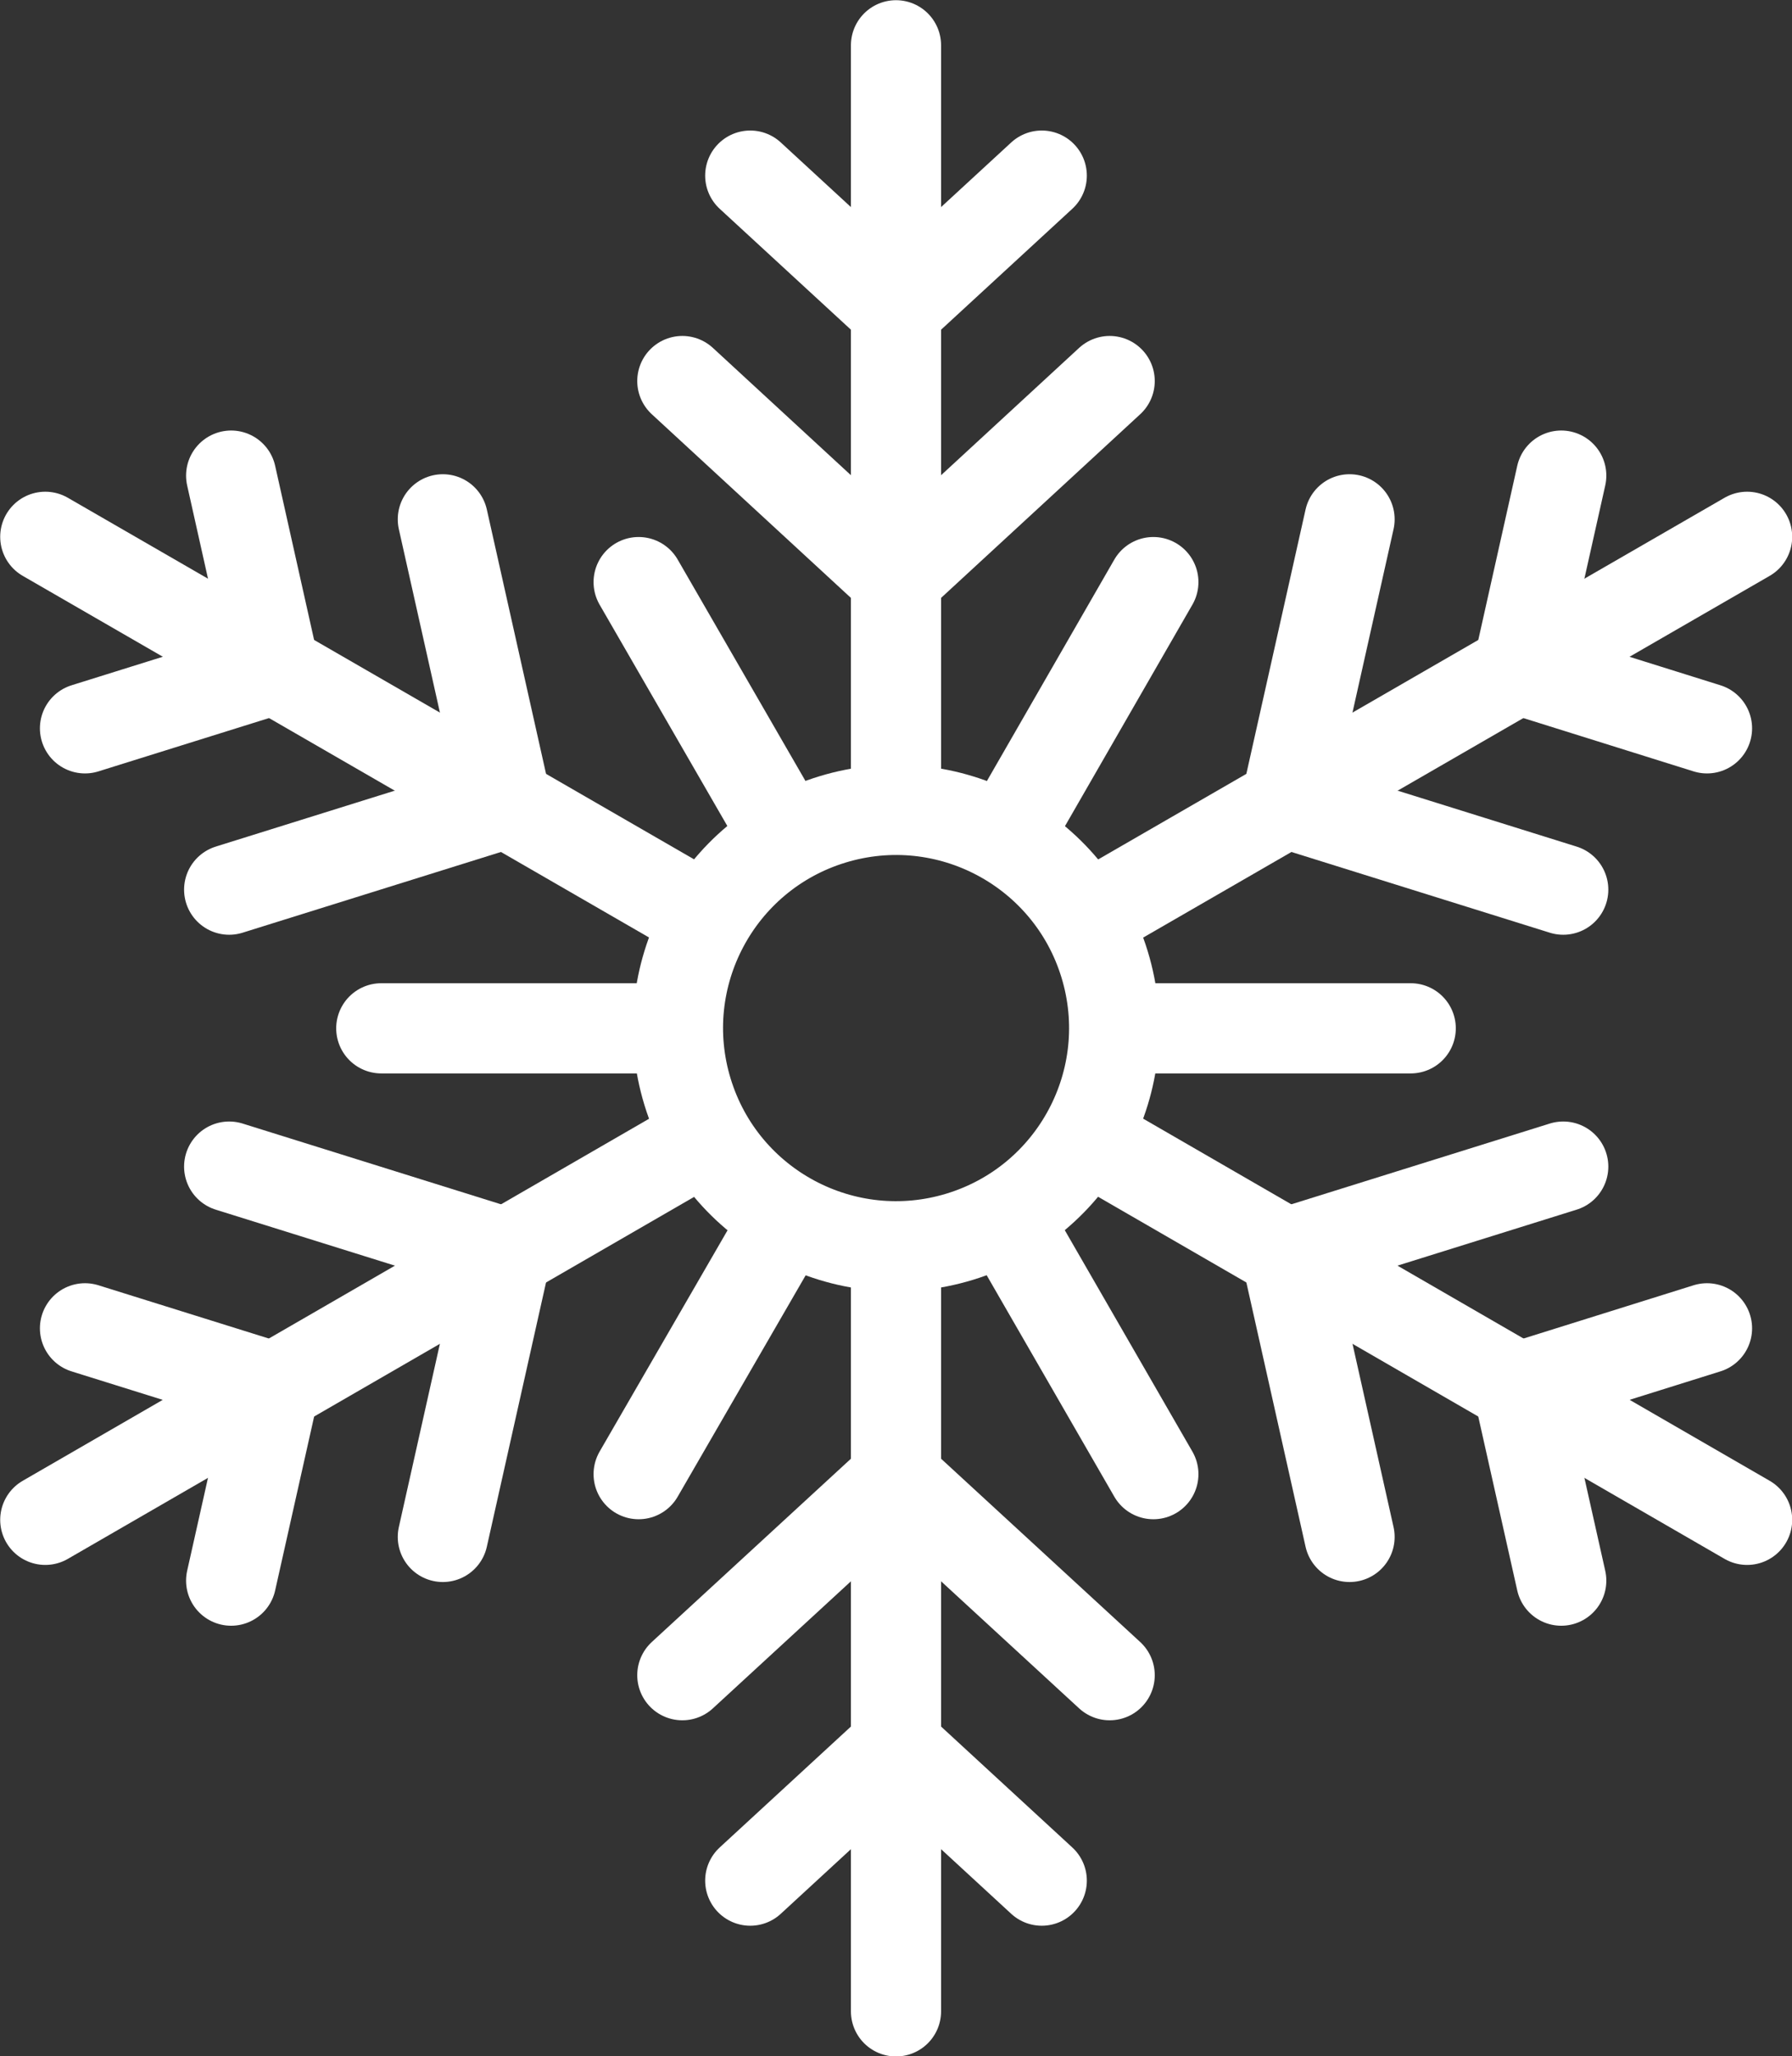 <svg xmlns="http://www.w3.org/2000/svg" viewBox="0 0 45.12 51.75"><rect x="0" y="0" width="45.12" height="51.75" fill="#333333" stroke="none"/><defs><style>.cls-1{fill:none;stroke:#fff;stroke-linecap:round;stroke-miterlimit:10;stroke-width:2.27px;}</style></defs><g id="レイヤー_2" data-name="レイヤー 2"><g id="text"><line class="cls-1" x1="1.14" y1="13.51" x2="16.96" y2="22.64"/><line class="cls-1" x1="22.56" y1="50.62" x2="22.56" y2="32.35"/><line class="cls-1" x1="43.99" y1="13.51" x2="28.17" y2="22.64"/><line class="cls-1" x1="22.56" y1="1.14" x2="22.56" y2="19.4"/><line class="cls-1" x1="1.14" y1="38.25" x2="16.96" y2="29.11"/><line class="cls-1" x1="43.99" y1="38.25" x2="28.17" y2="29.11"/><line class="cls-1" x1="2.14" y1="18.33" x2="6.91" y2="16.84"/><line class="cls-1" x1="26.23" y1="47.33" x2="22.56" y2="43.95"/><line class="cls-1" x1="39.31" y1="11.97" x2="38.22" y2="16.84"/><line class="cls-1" x1="26.23" y1="4.42" x2="22.56" y2="7.8"/><line class="cls-1" x1="2.14" y1="33.43" x2="6.91" y2="34.92"/><line class="cls-1" x1="39.31" y1="39.78" x2="38.22" y2="34.92"/><line class="cls-1" x1="5.82" y1="11.97" x2="6.91" y2="16.84"/><line class="cls-1" x1="18.89" y1="47.33" x2="22.56" y2="43.95"/><line class="cls-1" x1="42.98" y1="18.33" x2="38.22" y2="16.84"/><line class="cls-1" x1="18.89" y1="4.42" x2="22.56" y2="7.8"/><line class="cls-1" x1="5.82" y1="39.78" x2="6.91" y2="34.92"/><line class="cls-1" x1="42.98" y1="33.43" x2="38.22" y2="34.92"/><line class="cls-1" x1="5.77" y1="22.39" x2="12.75" y2="20.21"/><line class="cls-1" x1="27.94" y1="42.16" x2="22.56" y2="37.21"/><line class="cls-1" x1="33.98" y1="13.07" x2="32.38" y2="20.21"/><line class="cls-1" x1="27.94" y1="9.59" x2="22.56" y2="14.55"/><line class="cls-1" x1="5.77" y1="29.36" x2="12.75" y2="31.54"/><line class="cls-1" x1="33.98" y1="38.68" x2="32.38" y2="31.54"/><line class="cls-1" x1="11.15" y1="13.07" x2="12.75" y2="20.21"/><line class="cls-1" x1="17.18" y1="42.16" x2="22.56" y2="37.21"/><line class="cls-1" x1="39.36" y1="22.39" x2="32.38" y2="20.21"/><line class="cls-1" x1="17.18" y1="9.59" x2="22.56" y2="14.55"/><line class="cls-1" x1="11.15" y1="38.68" x2="12.75" y2="31.54"/><line class="cls-1" x1="39.36" y1="29.36" x2="32.38" y2="31.54"/><circle class="cls-1" cx="22.56" cy="25.87" r="5.49" transform="translate(-6.57 7.72) rotate(-16.98)"/><line class="cls-1" x1="19.4" y1="20.4" x2="16.08" y2="14.65"/><line class="cls-1" x1="19.4" y1="31.36" x2="16.08" y2="37.1"/><line class="cls-1" x1="28.89" y1="25.88" x2="35.52" y2="25.88"/><line class="cls-1" x1="25.73" y1="20.4" x2="29.04" y2="14.65"/><line class="cls-1" x1="16.23" y1="25.88" x2="9.6" y2="25.88"/><line class="cls-1" x1="25.73" y1="31.36" x2="29.04" y2="37.1"/></g></g></svg>